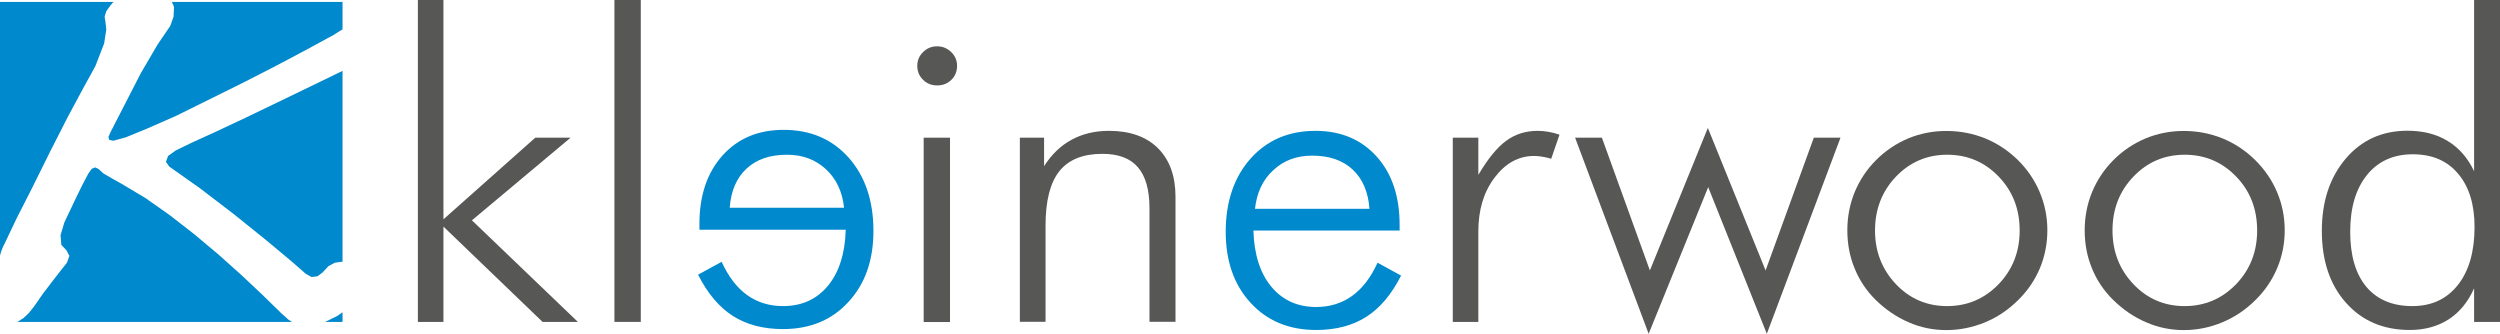 <?xml version="1.0" encoding="utf-8"?>
<!-- Generator: Adobe Illustrator 23.0.1, SVG Export Plug-In . SVG Version: 6.00 Build 0)  -->
<svg version="1.1" id="Layer_1" xmlns="http://www.w3.org/2000/svg" xmlns:xlink="http://www.w3.org/1999/xlink" x="0px" y="0px"
	 viewBox="0 0 222.97 29.77" style="enable-background:new 0 0 222.97 29.77;" xml:space="preserve">
<style type="text/css">
	.st0{fill:#CC3826;}
	.st1{fill:#2C75B6;}
	.st2{fill-rule:evenodd;clip-rule:evenodd;}
	.st3{fill:#575756;}
	.st4{fill:#0089CC;}
	.st5{fill-rule:evenodd;clip-rule:evenodd;fill:#0089CC;}
	.st6{fill-rule:evenodd;clip-rule:evenodd;fill:#009CDD;}
	.st7{fill:#B0281E;}
	.st8{fill:#FFFFFF;}
	.st9{fill-rule:evenodd;clip-rule:evenodd;fill:#283E6D;}
	.st10{fill:#3C3C3B;}
	.st11{fill:#5CA747;}
	.st12{clip-path:url(#SVGID_2_);}
	.st13{clip-path:url(#SVGID_2_);fill:#B89E5E;}
	.st14{fill:#C12B22;}
	.st15{fill:#001D6D;}
	.st16{fill:#B18D42;}
	.st17{fill:#FFE53B;}
	.st18{fill:#FFED3B;}
	.st19{fill:#D12E26;}
	.st20{clip-path:url(#SVGID_4_);fill:#76777A;}
	.st21{fill:#76777A;}
	.st22{fill:#7F2C34;}
	.st23{fill:#707171;}
	.st24{fill-rule:evenodd;clip-rule:evenodd;fill:#FFFFFF;}
	.st25{fill-rule:evenodd;clip-rule:evenodd;fill:#CF2E26;}
	.st26{fill-rule:evenodd;clip-rule:evenodd;fill:#4EA2D9;}
	.st27{fill-rule:evenodd;clip-rule:evenodd;fill:#D12E26;}
	.st28{fill:#878787;}
	.st29{fill-rule:evenodd;clip-rule:evenodd;fill:#878787;}
	.st30{fill:#CF302A;}
	.st31{fill:#009CDD;}
	.st32{fill:#344A94;}
</style>
<g>
	<polyline class="st3" points="37.27,28.71 37.27,0 39.55,0 39.55,19.56 47.74,12.28 50.89,12.28 42.09,19.65 51.54,28.71 
		48.39,28.71 39.55,20.21 39.55,28.71 37.27,28.71 	"/>
	<rect x="54.8" class="st3" width="2.35" height="28.71"/>
	<path class="st3" d="M81.81,5.87c0-0.48,0.17-0.89,0.52-1.23c0.35-0.34,0.76-0.51,1.25-0.51c0.48,0,0.9,0.17,1.25,0.51
		c0.35,0.33,0.53,0.75,0.53,1.23c0,0.5-0.17,0.91-0.51,1.25c-0.34,0.33-0.76,0.5-1.27,0.5c-0.5,0-0.92-0.17-1.25-0.5
		C81.98,6.78,81.81,6.37,81.81,5.87"/>
	<rect x="82.38" y="12.28" class="st3" width="2.35" height="16.44"/>
	<path class="st3" d="M90.96,28.71V12.28h2.16v2.54c0.67-1.05,1.49-1.84,2.46-2.36c0.97-0.53,2.08-0.79,3.34-0.79
		c1.86,0,3.32,0.52,4.36,1.55c1.04,1.04,1.56,2.49,1.56,4.33v11.15h-2.32V18.58c0-1.64-0.34-2.86-1.03-3.66
		c-0.68-0.8-1.74-1.2-3.17-1.2c-1.74,0-3.02,0.52-3.84,1.55c-0.82,1.03-1.23,2.65-1.23,4.86v8.57H90.96"/>
	<path class="st3" d="M131.86,15.58c0.84-1.42,1.66-2.43,2.47-3.02c0.81-0.6,1.75-0.89,2.82-0.89c0.32,0,0.65,0.03,0.97,0.09
		c0.33,0.06,0.65,0.14,0.97,0.25l-0.74,2.15c-0.25-0.08-0.51-0.13-0.77-0.18c-0.27-0.05-0.52-0.07-0.76-0.07
		c-1.37,0-2.55,0.64-3.52,1.93c-0.97,1.28-1.45,2.88-1.45,4.8v8.07h-2.28V12.28h2.28V15.58"/>
	<polyline class="st3" points="147.04,29.77 140.48,12.28 142.87,12.28 147.15,24.12 152.32,11.41 157.47,24.12 161.77,12.28 
		164.15,12.28 157.58,29.77 152.35,16.69 147.04,29.77 	"/>
	<path class="st3" d="M173.66,27.3c1.8,0,3.33-0.65,4.59-1.95c1.25-1.3,1.88-2.9,1.88-4.79c0-1.92-0.63-3.52-1.87-4.81
		c-1.25-1.3-2.78-1.95-4.59-1.95c-1.8,0-3.32,0.65-4.57,1.95c-1.24,1.3-1.87,2.9-1.87,4.81c0,1.89,0.63,3.48,1.87,4.79
		C170.34,26.65,171.86,27.3,173.66,27.3 M173.59,29.44c-1.17,0-2.3-0.23-3.37-0.7c-1.07-0.46-2.05-1.13-2.93-1.99
		c-0.83-0.82-1.45-1.75-1.88-2.81c-0.44-1.06-0.65-2.2-0.65-3.41c0-1.19,0.22-2.33,0.66-3.41c0.45-1.07,1.08-2.02,1.91-2.85
		c0.84-0.84,1.8-1.48,2.87-1.93c1.07-0.44,2.2-0.66,3.39-0.66c1.21,0,2.36,0.22,3.46,0.66c1.09,0.45,2.06,1.09,2.92,1.93
		c0.85,0.84,1.5,1.8,1.95,2.87c0.45,1.07,0.68,2.2,0.68,3.39c0,1.19-0.22,2.31-0.66,3.38c-0.45,1.07-1.09,2.01-1.93,2.84
		c-0.87,0.87-1.85,1.53-2.95,1.99C175.94,29.2,174.79,29.44,173.59,29.44z"/>
	<path class="st3" d="M194.84,27.3c1.8,0,3.33-0.65,4.59-1.95c1.25-1.3,1.88-2.9,1.88-4.79c0-1.92-0.62-3.52-1.87-4.81
		c-1.25-1.3-2.78-1.95-4.59-1.95c-1.8,0-3.33,0.65-4.57,1.95c-1.25,1.3-1.87,2.9-1.87,4.81c0,1.89,0.63,3.48,1.87,4.79
		C191.52,26.65,193.04,27.3,194.84,27.3 M194.77,29.44c-1.17,0-2.3-0.23-3.37-0.7c-1.08-0.46-2.05-1.13-2.93-1.99
		c-0.83-0.82-1.46-1.75-1.89-2.81c-0.44-1.06-0.65-2.2-0.65-3.41c0-1.19,0.22-2.33,0.66-3.41c0.45-1.07,1.08-2.02,1.91-2.85
		c0.84-0.84,1.8-1.48,2.87-1.93c1.08-0.44,2.21-0.66,3.39-0.66c1.21,0,2.36,0.22,3.46,0.66c1.09,0.45,2.06,1.09,2.91,1.93
		c0.85,0.84,1.51,1.8,1.96,2.87c0.45,1.07,0.68,2.2,0.68,3.39c0,1.19-0.22,2.31-0.67,3.38c-0.45,1.07-1.09,2.01-1.93,2.84
		c-0.87,0.87-1.85,1.53-2.95,1.99C197.12,29.2,195.97,29.44,194.77,29.44z"/>
	<path class="st3" d="M209.61,20.67c0,2.12,0.48,3.76,1.44,4.91c0.96,1.14,2.33,1.72,4.1,1.72c1.72,0,3.07-0.63,4.06-1.88
		c0.99-1.25,1.49-2.98,1.49-5.18c0-2.01-0.49-3.6-1.47-4.75c-0.97-1.16-2.32-1.73-4.04-1.73c-1.71,0-3.08,0.61-4.08,1.84
		C210.11,16.84,209.61,18.53,209.61,20.67 M220.66,28.71v-3c-0.54,1.22-1.3,2.15-2.28,2.78c-0.98,0.62-2.12,0.94-3.45,0.94
		c-2.37,0-4.26-0.81-5.7-2.43c-1.44-1.62-2.15-3.75-2.15-6.41c0-2.63,0.71-4.77,2.13-6.44c1.42-1.67,3.26-2.49,5.5-2.49
		c1.4,0,2.6,0.3,3.6,0.92c1.01,0.61,1.79,1.51,2.35,2.69V0h2.31v28.71H220.66z"/>
	<path class="st4" d="M122.14,18.62c-0.11-1.5-0.61-2.67-1.5-3.5c-0.89-0.83-2.09-1.24-3.61-1.24c-1.39,0-2.54,0.43-3.47,1.3
		c-0.94,0.86-1.47,2.01-1.63,3.44H122.14 M124.85,20.56h-13.06c0.06,2.12,0.59,3.79,1.59,5c1,1.21,2.34,1.82,4.01,1.82
		c1.21,0,2.28-0.33,3.19-0.98c0.92-0.66,1.68-1.64,2.28-2.97l2.1,1.15c-0.84,1.66-1.87,2.89-3.09,3.67
		c-1.22,0.78-2.71,1.18-4.48,1.18c-2.41,0-4.36-0.8-5.84-2.41c-1.49-1.61-2.23-3.73-2.23-6.34c0-2.69,0.74-4.87,2.21-6.53
		c1.47-1.65,3.41-2.48,5.79-2.48c2.27,0,4.09,0.77,5.46,2.29c1.37,1.52,2.05,3.56,2.05,6.1V20.56z M65.08,18.54
		c0.11-1.51,0.61-2.67,1.5-3.5c0.89-0.83,2.1-1.24,3.61-1.24c1.39,0,2.54,0.43,3.47,1.29c0.93,0.86,1.47,2.01,1.62,3.44H65.08z
		 M62.37,20.49h13.06c-0.06,2.12-0.59,3.79-1.59,5c-1,1.21-2.34,1.81-4.01,1.81c-1.21,0-2.28-0.33-3.19-0.98
		c-0.92-0.66-1.67-1.64-2.28-2.97l-2.1,1.15c0.84,1.66,1.87,2.89,3.09,3.67c1.22,0.78,2.71,1.18,4.48,1.18
		c2.41,0,4.36-0.8,5.84-2.42c1.49-1.61,2.23-3.72,2.23-6.34c0-2.69-0.74-4.87-2.21-6.53c-1.47-1.65-3.41-2.48-5.79-2.48
		c-2.27,0-4.09,0.76-5.46,2.29c-1.37,1.52-2.06,3.56-2.06,6.1V20.49z"/>
	<polyline class="st5" points="30.55,28.71 30.55,27.85 30.06,28.19 29,28.71 30.55,28.71 	"/>
	<polyline class="st5" points="14.69,3.04 14.05,3.98 12.57,6.51 9.89,11.72 9.67,12.21 9.74,12.48 10.12,12.55 11.21,12.25 
		13.14,11.46 15.71,10.33 21.67,7.38 24.62,5.87 27.26,4.47 29.34,3.34 29.75,3.12 30.17,2.85 30.55,2.62 30.55,0.17 15.33,0.17 
		15.41,0.36 15.48,0.51 15.52,0.66 15.48,1.49 15.18,2.32 14.69,3.04 	"/>
	<polyline class="st5" points="8.5,5.91 9.29,3.87 9.48,2.62 9.4,1.91 9.33,1.49 9.48,1 9.89,0.43 9.97,0.36 10.04,0.25 10.16,0.17 
		0,0.17 0,22.79 0.11,22.41 0.26,22.03 0.45,21.65 1.47,19.5 2.91,16.67 4.46,13.54 6.04,10.44 7.48,7.76 8.5,5.91 	"/>
	<polyline class="st5" points="10.87,16.41 9.93,15.88 9.21,15.46 8.8,15.08 8.5,14.93 8.19,15.05 7.89,15.46 7.33,16.52 
		6.65,17.92 5.74,19.84 5.4,20.97 5.47,21.84 5.93,22.33 6.19,22.82 5.97,23.43 5.4,24.15 4.64,25.13 3.81,26.22 3.02,27.36 
		2.57,27.92 2.08,28.38 1.55,28.71 26.05,28.71 25.75,28.53 25.45,28.26 25.11,27.96 23.41,26.3 21.52,24.52 19.45,22.67 
		17.29,20.86 15.1,19.16 12.95,17.65 10.87,16.41 	"/>
	<polyline class="st5" points="15.1,14.86 17.82,16.78 20.88,19.12 23.75,21.43 26.05,23.35 27.26,24.41 27.79,24.71 28.32,24.64 
		28.77,24.3 29.3,23.73 29.87,23.43 30.4,23.35 30.55,23.35 30.55,6.32 27.75,7.68 24.77,9.12 21.86,10.52 19.22,11.76 17.07,12.74 
		15.67,13.42 14.99,13.91 14.8,14.44 15.1,14.86 	"/>
</g>
</svg>

